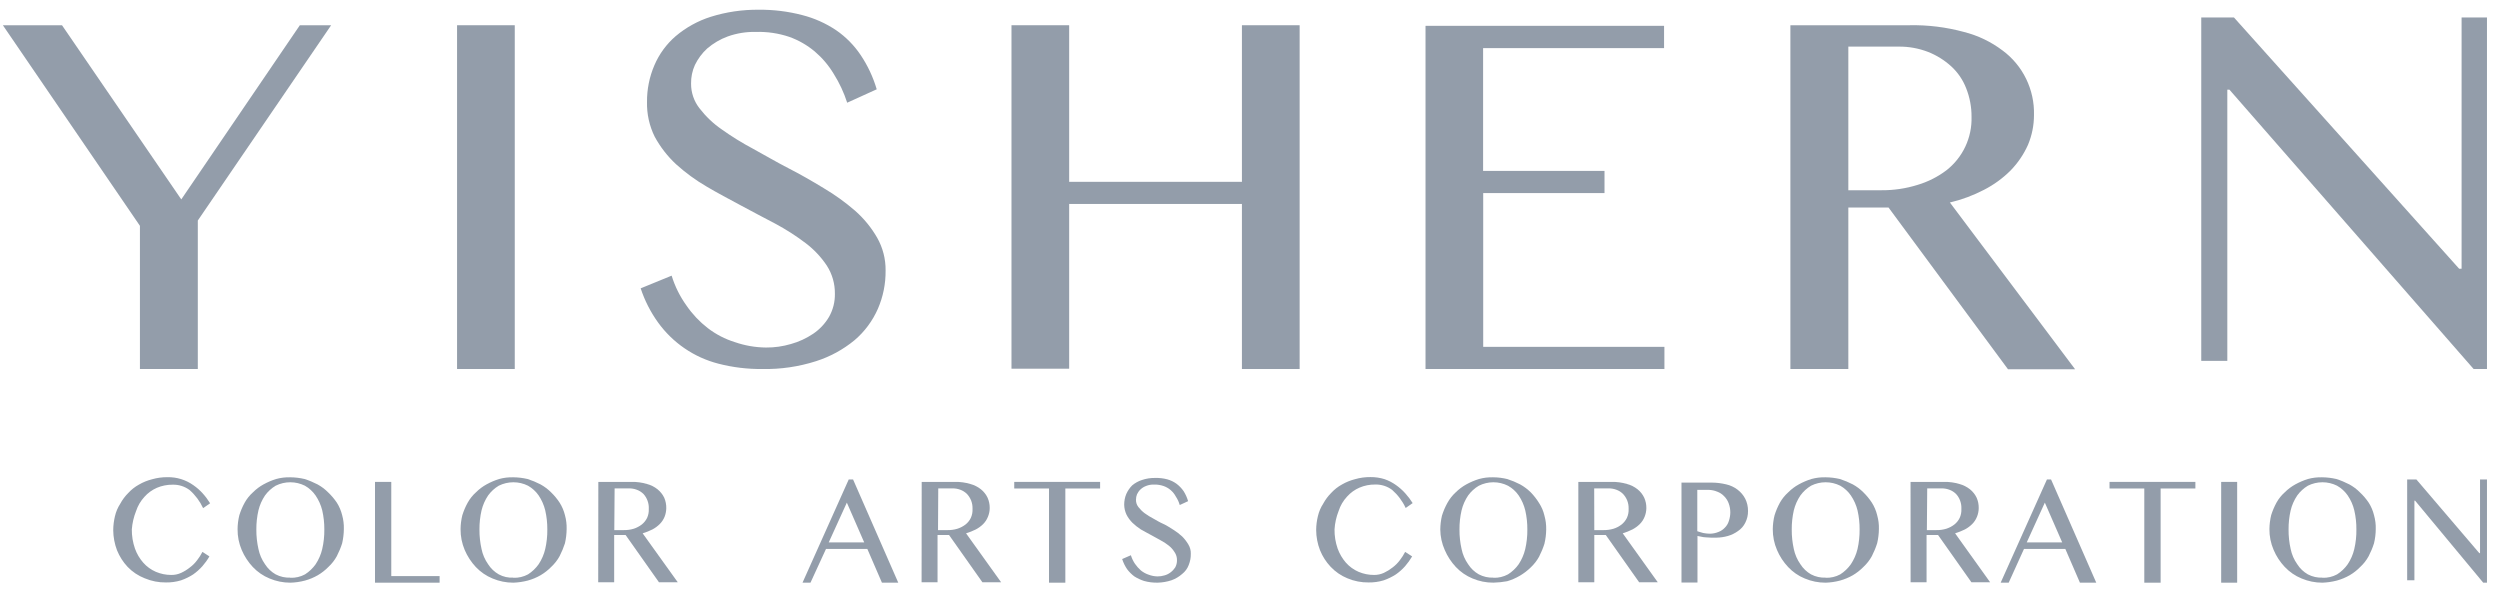 <svg width="96" height="23" viewBox="0 0 96 23" fill="none" xmlns="http://www.w3.org/2000/svg">
<g opacity="0.5">
<path d="M2.381 0.969L6.961 7.657L11.514 0.969H12.716L7.596 8.468L7.596 14.17H5.373L5.373 8.671L0.11 0.969L2.381 0.969Z" fill="#273C55"/>
<path d="M17.551 0.969L19.767 0.969V14.17H17.551V0.969Z" fill="#273C55"/>
<path d="M29.413 13.345C29.737 13.348 30.06 13.302 30.372 13.21C30.674 13.126 30.961 12.994 31.222 12.819C31.472 12.651 31.682 12.429 31.835 12.168C31.988 11.897 32.066 11.59 32.06 11.278C32.064 10.895 31.956 10.519 31.749 10.198C31.527 9.865 31.25 9.572 30.931 9.332C30.564 9.054 30.176 8.806 29.771 8.589C29.337 8.359 28.892 8.13 28.446 7.887C28.001 7.645 27.553 7.414 27.122 7.157C26.706 6.914 26.317 6.629 25.959 6.305C25.632 6.001 25.356 5.645 25.142 5.252C24.936 4.837 24.835 4.378 24.845 3.915C24.841 3.432 24.937 2.953 25.127 2.51C25.311 2.078 25.591 1.694 25.945 1.389C26.342 1.054 26.801 0.8 27.296 0.644C27.891 0.458 28.512 0.367 29.135 0.374C29.7 0.368 30.262 0.437 30.809 0.58C31.271 0.698 31.71 0.894 32.107 1.16C32.48 1.416 32.801 1.742 33.053 2.119C33.323 2.522 33.529 2.964 33.666 3.429L32.532 3.944C32.407 3.557 32.235 3.187 32.019 2.843C31.824 2.517 31.578 2.225 31.289 1.979C30.997 1.734 30.665 1.543 30.306 1.415C29.897 1.278 29.468 1.214 29.037 1.226C28.664 1.216 28.293 1.275 27.942 1.401C27.656 1.506 27.391 1.662 27.159 1.86C26.962 2.039 26.801 2.255 26.685 2.495C26.583 2.72 26.533 2.965 26.537 3.211C26.535 3.555 26.649 3.889 26.86 4.158C27.101 4.471 27.388 4.745 27.713 4.968C28.097 5.242 28.498 5.49 28.914 5.711C29.36 5.954 29.793 6.211 30.265 6.454C30.737 6.696 31.185 6.953 31.63 7.225C32.056 7.476 32.458 7.766 32.832 8.089C33.171 8.387 33.459 8.738 33.684 9.13C33.901 9.513 34.012 9.947 34.007 10.387C34.013 10.893 33.912 11.394 33.711 11.858C33.507 12.322 33.202 12.733 32.818 13.061C32.377 13.425 31.871 13.7 31.328 13.872C30.667 14.082 29.977 14.183 29.284 14.17C28.71 14.177 28.138 14.108 27.582 13.964C26.652 13.724 25.835 13.166 25.27 12.384C24.982 11.984 24.756 11.541 24.602 11.072L25.791 10.585C25.917 10.996 26.109 11.383 26.36 11.732C26.586 12.062 26.862 12.354 27.177 12.598C27.49 12.838 27.842 13.021 28.217 13.137C28.602 13.271 29.006 13.341 29.413 13.345V13.345Z" fill="#273C55"/>
<path d="M41.056 7.832V14.158H38.841V0.969L41.056 0.969V6.982L47.69 6.982V0.969L49.906 0.969V14.17H47.69V7.832L41.056 7.832Z" fill="#273C55"/>
<path d="M63.9 0.992V1.848L56.951 1.848V6.563H61.613V7.414H56.955V13.319H63.914V14.17H54.74V0.992L63.9 0.992Z" fill="#273C55"/>
<path d="M68.751 0.969L73.331 0.969C74.032 0.955 74.733 1.042 75.411 1.226C75.951 1.361 76.458 1.605 76.903 1.942C77.286 2.226 77.595 2.598 77.804 3.028C78.013 3.458 78.117 3.932 78.105 4.411C78.106 4.805 78.028 5.195 77.876 5.559C77.713 5.925 77.486 6.259 77.207 6.546C76.907 6.846 76.562 7.096 76.186 7.289C75.771 7.505 75.331 7.669 74.876 7.776L79.684 14.18H77.107L72.519 7.968H70.976V14.17H68.751V0.969ZM70.976 7.305H72.257C72.725 7.308 73.19 7.239 73.637 7.099C74.032 6.981 74.404 6.794 74.734 6.546C75.046 6.305 75.297 5.992 75.466 5.635C75.635 5.277 75.718 4.885 75.707 4.489C75.71 4.114 75.64 3.743 75.503 3.394C75.378 3.069 75.179 2.777 74.922 2.543C74.664 2.309 74.365 2.123 74.042 1.995C73.684 1.857 73.305 1.787 72.922 1.79L70.976 1.79V7.305Z" fill="#273C55"/>
<path d="M84.542 0.671L85.784 0.671L94.431 10.319H94.525V0.671H95.5V14.17H94.987L85.609 3.442H85.529V13.858H84.528V0.671H84.542Z" fill="#273C55"/>
<path d="M5.062 20.33C5.06 20.58 5.1 20.828 5.182 21.064C5.253 21.265 5.362 21.45 5.503 21.609C5.636 21.759 5.8 21.878 5.983 21.957C6.173 22.038 6.376 22.079 6.582 22.078C6.711 22.079 6.839 22.052 6.956 21.998C7.075 21.943 7.187 21.874 7.289 21.792C7.396 21.714 7.49 21.619 7.569 21.513C7.648 21.413 7.716 21.305 7.774 21.192L8.041 21.366C7.965 21.5 7.875 21.624 7.774 21.739C7.667 21.86 7.546 21.968 7.414 22.06C7.268 22.154 7.112 22.23 6.948 22.286C6.762 22.342 6.568 22.369 6.374 22.366C6.093 22.37 5.815 22.315 5.556 22.206C5.309 22.11 5.086 21.961 4.902 21.77C4.727 21.584 4.589 21.367 4.493 21.13C4.399 20.883 4.35 20.621 4.348 20.356C4.35 20.176 4.372 19.997 4.414 19.822C4.454 19.651 4.523 19.489 4.618 19.342C4.7 19.191 4.803 19.052 4.925 18.931C5.043 18.802 5.181 18.694 5.333 18.61C5.492 18.517 5.663 18.448 5.84 18.404C6.031 18.349 6.229 18.322 6.427 18.324C6.785 18.316 7.136 18.424 7.428 18.633C7.56 18.724 7.681 18.831 7.788 18.951C7.893 19.067 7.986 19.193 8.068 19.326L7.8 19.513C7.676 19.248 7.5 19.011 7.281 18.818C7.092 18.677 6.862 18.605 6.627 18.612C6.421 18.61 6.216 18.651 6.026 18.731C5.843 18.811 5.679 18.929 5.546 19.079C5.401 19.236 5.292 19.423 5.225 19.626C5.135 19.851 5.08 20.088 5.062 20.33V20.33Z" fill="#273C55"/>
<path d="M11.15 22.375C10.876 22.375 10.604 22.321 10.351 22.214C10.108 22.115 9.89 21.965 9.709 21.774C9.53 21.583 9.385 21.361 9.282 21.12C9.174 20.867 9.12 20.594 9.123 20.319C9.124 20.14 9.147 19.961 9.19 19.787C9.241 19.619 9.31 19.458 9.394 19.305C9.477 19.155 9.585 19.02 9.713 18.906C9.834 18.784 9.972 18.681 10.122 18.599C10.275 18.515 10.436 18.446 10.602 18.394C10.78 18.345 10.964 18.323 11.148 18.328C11.332 18.33 11.516 18.352 11.696 18.394C11.866 18.448 12.031 18.517 12.19 18.599C12.341 18.681 12.478 18.784 12.599 18.906C12.725 19.025 12.837 19.157 12.934 19.301C13.028 19.449 13.097 19.612 13.139 19.782C13.187 19.956 13.209 20.135 13.204 20.315C13.202 20.5 13.18 20.683 13.139 20.862C13.085 21.032 13.016 21.198 12.934 21.356C12.85 21.51 12.742 21.649 12.613 21.768C12.492 21.892 12.354 22 12.205 22.088C12.049 22.178 11.883 22.247 11.71 22.294C11.527 22.343 11.339 22.37 11.15 22.375ZM11.15 22.187C11.346 22.194 11.54 22.149 11.712 22.056C11.872 21.954 12.011 21.822 12.121 21.667C12.239 21.488 12.325 21.29 12.374 21.081C12.43 20.836 12.457 20.585 12.454 20.334C12.456 20.087 12.429 19.84 12.374 19.599C12.323 19.394 12.236 19.199 12.117 19.025C12.01 18.871 11.87 18.743 11.708 18.651C11.533 18.564 11.341 18.519 11.147 18.519C10.952 18.519 10.761 18.564 10.586 18.651C10.426 18.747 10.287 18.874 10.177 19.025C10.059 19.2 9.973 19.394 9.924 19.599C9.869 19.84 9.842 20.087 9.844 20.334C9.842 20.585 9.869 20.835 9.924 21.081C9.967 21.292 10.053 21.491 10.177 21.667C10.28 21.828 10.42 21.962 10.586 22.056C10.76 22.147 10.954 22.19 11.15 22.181V22.187Z" fill="#273C55"/>
<path d="M14.412 18.505H15.025V22.122H16.881V22.375H14.4V18.505H14.412Z" fill="#273C55"/>
<path d="M19.713 22.375C19.439 22.375 19.167 22.321 18.914 22.214C18.672 22.115 18.453 21.965 18.272 21.774C18.093 21.583 17.948 21.361 17.845 21.12C17.738 20.867 17.683 20.594 17.686 20.319C17.687 20.14 17.71 19.961 17.753 19.787C17.805 19.619 17.873 19.458 17.958 19.305C18.041 19.155 18.148 19.02 18.276 18.906C18.397 18.784 18.535 18.681 18.685 18.599C18.838 18.515 18.999 18.446 19.166 18.394C19.343 18.345 19.527 18.323 19.711 18.328C19.896 18.33 20.079 18.352 20.259 18.394C20.429 18.448 20.595 18.517 20.753 18.599C20.904 18.682 21.041 18.785 21.162 18.906C21.285 19.025 21.395 19.158 21.489 19.301C21.583 19.449 21.652 19.612 21.694 19.782C21.742 19.956 21.764 20.135 21.759 20.315C21.757 20.5 21.735 20.683 21.694 20.862C21.639 21.032 21.57 21.197 21.489 21.356C21.405 21.51 21.296 21.648 21.168 21.768C21.047 21.892 20.909 22 20.76 22.088C20.604 22.178 20.438 22.247 20.265 22.294C20.085 22.341 19.9 22.368 19.713 22.375V22.375ZM19.713 22.187C19.909 22.194 20.103 22.149 20.275 22.056C20.436 21.954 20.574 21.822 20.684 21.667C20.803 21.488 20.888 21.29 20.937 21.081C20.993 20.836 21.02 20.585 21.017 20.334C21.019 20.087 20.992 19.84 20.937 19.599C20.888 19.394 20.802 19.2 20.684 19.025C20.578 18.871 20.438 18.743 20.275 18.651C20.101 18.564 19.909 18.519 19.714 18.519C19.52 18.519 19.328 18.564 19.153 18.651C18.993 18.746 18.854 18.874 18.744 19.025C18.626 19.2 18.541 19.394 18.491 19.599C18.436 19.84 18.409 20.087 18.411 20.334C18.409 20.585 18.436 20.835 18.491 21.081C18.534 21.292 18.62 21.491 18.744 21.667C18.847 21.828 18.987 21.962 19.153 22.056C19.325 22.149 19.519 22.193 19.713 22.181V22.187Z" fill="#273C55"/>
<path d="M22.976 18.505H24.255C24.454 18.501 24.652 18.528 24.843 18.585C24.992 18.624 25.132 18.694 25.252 18.791C25.359 18.878 25.445 18.987 25.506 19.111C25.56 19.237 25.587 19.373 25.585 19.511C25.584 19.625 25.562 19.738 25.52 19.844C25.477 19.95 25.413 20.046 25.332 20.126C25.249 20.208 25.155 20.277 25.052 20.331C24.931 20.391 24.806 20.441 24.678 20.48L26.027 22.36H25.305L24.024 20.545H23.584V22.36H22.971L22.976 18.505ZM23.589 20.356H23.948C24.08 20.359 24.211 20.341 24.337 20.303C24.447 20.267 24.551 20.213 24.643 20.142C24.729 20.074 24.799 19.988 24.848 19.889C24.897 19.78 24.92 19.661 24.913 19.541C24.919 19.437 24.903 19.332 24.868 19.234C24.833 19.135 24.779 19.045 24.709 18.968C24.636 18.897 24.55 18.842 24.455 18.807C24.357 18.77 24.253 18.752 24.149 18.754H23.601L23.589 20.356Z" fill="#273C55"/>
<path d="M32.758 18.412L34.493 22.374H33.866L33.306 21.08H31.718L31.123 22.374H30.817L32.591 18.412H32.758ZM31.824 20.827H33.185L32.519 19.301L31.824 20.827Z" fill="#273C55"/>
<path d="M35.393 18.505H36.674C36.873 18.501 37.071 18.528 37.261 18.585C37.41 18.624 37.549 18.694 37.67 18.791C37.777 18.877 37.864 18.987 37.923 19.112C37.979 19.237 38.007 19.373 38.005 19.511C38.004 19.625 37.981 19.738 37.937 19.844C37.895 19.95 37.832 20.046 37.752 20.126C37.669 20.208 37.574 20.277 37.471 20.331C37.351 20.39 37.226 20.44 37.097 20.48L38.444 22.36H37.725L36.444 20.545H36.002V22.36H35.389L35.393 18.505ZM36.02 20.356H36.38C36.511 20.359 36.641 20.341 36.766 20.303C36.878 20.267 36.982 20.213 37.075 20.142C37.161 20.074 37.231 19.988 37.279 19.889C37.329 19.78 37.351 19.661 37.345 19.541C37.349 19.432 37.331 19.323 37.292 19.221C37.254 19.127 37.2 19.042 37.132 18.968C37.06 18.897 36.973 18.842 36.879 18.807C36.781 18.77 36.677 18.752 36.572 18.754H36.029L36.02 20.356Z" fill="#273C55"/>
<path d="M42.244 18.505V18.758H40.909V22.375H40.282V18.758H38.947V18.505H42.244Z" fill="#273C55"/>
<path d="M44.448 22.134C44.539 22.135 44.629 22.122 44.716 22.095C44.803 22.072 44.884 22.031 44.955 21.975C45.023 21.924 45.082 21.86 45.129 21.788C45.173 21.706 45.196 21.614 45.196 21.521C45.2 21.406 45.167 21.294 45.102 21.2C45.041 21.103 44.965 21.017 44.875 20.947C44.776 20.868 44.669 20.799 44.556 20.741C44.436 20.675 44.315 20.609 44.182 20.535C44.05 20.461 43.929 20.402 43.808 20.33C43.694 20.256 43.586 20.171 43.487 20.076C43.397 19.987 43.32 19.883 43.261 19.77C43.203 19.649 43.171 19.517 43.169 19.383C43.168 19.242 43.195 19.102 43.248 18.972C43.303 18.848 43.38 18.734 43.475 18.639C43.585 18.547 43.711 18.477 43.847 18.433C44.011 18.377 44.183 18.35 44.356 18.353C44.513 18.348 44.67 18.366 44.822 18.406C44.951 18.441 45.073 18.5 45.182 18.579C45.285 18.658 45.375 18.752 45.45 18.859C45.526 18.979 45.584 19.109 45.623 19.245L45.302 19.393C45.27 19.279 45.221 19.171 45.155 19.073C45.053 18.878 44.882 18.731 44.675 18.661C44.559 18.622 44.437 18.604 44.315 18.608C44.211 18.604 44.106 18.622 44.009 18.661C43.929 18.691 43.856 18.736 43.794 18.795C43.738 18.848 43.693 18.912 43.661 18.982C43.635 19.047 43.622 19.117 43.622 19.188C43.619 19.29 43.651 19.39 43.714 19.47C43.784 19.56 43.865 19.64 43.956 19.708C44.061 19.785 44.173 19.854 44.289 19.914C44.409 19.982 44.542 20.062 44.675 20.12C44.808 20.177 44.928 20.266 45.063 20.346C45.182 20.42 45.294 20.506 45.396 20.601C45.487 20.693 45.567 20.796 45.633 20.908C45.699 21.016 45.732 21.141 45.727 21.268C45.73 21.413 45.702 21.558 45.648 21.694C45.597 21.831 45.509 21.951 45.394 22.041C45.274 22.147 45.136 22.228 44.986 22.282C44.645 22.395 44.279 22.405 43.933 22.309C43.801 22.267 43.676 22.208 43.559 22.134C43.453 22.055 43.358 21.961 43.279 21.854C43.198 21.735 43.135 21.605 43.091 21.467L43.426 21.321C43.462 21.44 43.516 21.552 43.586 21.654C43.651 21.747 43.727 21.832 43.812 21.907C43.901 21.978 44 22.032 44.107 22.068C44.216 22.109 44.331 22.132 44.448 22.134V22.134Z" fill="#273C55"/>
<path d="M51.246 20.329C51.243 20.579 51.283 20.828 51.365 21.064C51.437 21.264 51.546 21.449 51.685 21.609C51.819 21.759 51.983 21.877 52.166 21.957C52.356 22.038 52.56 22.079 52.767 22.078C52.895 22.079 53.023 22.051 53.141 21.998C53.259 21.942 53.371 21.873 53.474 21.792C53.58 21.713 53.674 21.619 53.754 21.512C53.831 21.412 53.9 21.305 53.958 21.192L54.226 21.366C54.148 21.499 54.059 21.623 53.958 21.739C53.852 21.86 53.731 21.968 53.598 22.06C53.452 22.153 53.295 22.229 53.13 22.286C52.944 22.342 52.751 22.369 52.556 22.366C52.276 22.37 51.997 22.316 51.739 22.206C51.496 22.107 51.277 21.956 51.097 21.765C50.921 21.58 50.783 21.363 50.688 21.126C50.592 20.879 50.542 20.617 50.541 20.352C50.542 20.172 50.565 19.992 50.608 19.817C50.648 19.647 50.717 19.484 50.813 19.338C50.895 19.187 50.998 19.048 51.119 18.927C51.238 18.798 51.376 18.69 51.528 18.606C51.687 18.514 51.857 18.445 52.035 18.4C52.226 18.345 52.425 18.318 52.624 18.32C52.809 18.318 52.992 18.345 53.169 18.4C53.324 18.454 53.471 18.53 53.605 18.626C53.736 18.718 53.857 18.825 53.964 18.945C54.069 19.061 54.164 19.186 54.246 19.319L53.978 19.507C53.855 19.241 53.677 19.004 53.457 18.811C53.269 18.671 53.038 18.598 52.803 18.606C52.598 18.604 52.394 18.644 52.205 18.725C52.021 18.804 51.857 18.922 51.724 19.073C51.579 19.229 51.469 19.416 51.404 19.62C51.314 19.847 51.261 20.086 51.246 20.329V20.329Z" fill="#273C55"/>
<path d="M57.348 22.374C57.073 22.376 56.801 22.321 56.547 22.214C56.305 22.115 56.086 21.965 55.906 21.774C55.726 21.582 55.581 21.361 55.478 21.119C55.368 20.872 55.31 20.605 55.307 20.334C55.309 20.153 55.33 19.974 55.372 19.799C55.424 19.632 55.492 19.472 55.576 19.319C55.66 19.165 55.768 19.026 55.897 18.908C56.019 18.787 56.157 18.684 56.306 18.601C56.459 18.517 56.62 18.448 56.786 18.396C56.965 18.346 57.149 18.323 57.334 18.328C57.519 18.329 57.702 18.352 57.882 18.396C58.051 18.45 58.216 18.519 58.374 18.601C58.524 18.684 58.661 18.788 58.783 18.908C58.904 19.033 59.011 19.171 59.102 19.319C59.198 19.466 59.267 19.628 59.306 19.799C59.355 19.973 59.378 20.153 59.374 20.334C59.372 20.518 59.349 20.702 59.306 20.881C59.252 21.051 59.183 21.216 59.102 21.375C59.018 21.528 58.91 21.666 58.783 21.786C58.529 22.036 58.217 22.219 57.876 22.319C57.702 22.351 57.525 22.37 57.348 22.374V22.374ZM57.348 22.187C57.543 22.194 57.736 22.148 57.908 22.055C58.069 21.954 58.207 21.822 58.317 21.667C58.436 21.488 58.521 21.289 58.57 21.08C58.626 20.835 58.653 20.585 58.65 20.334C58.652 20.086 58.625 19.84 58.57 19.599C58.521 19.394 58.435 19.2 58.317 19.025C58.211 18.871 58.071 18.744 57.908 18.653C57.734 18.565 57.542 18.519 57.347 18.519C57.153 18.519 56.96 18.565 56.786 18.653C56.626 18.747 56.487 18.874 56.377 19.025C56.259 19.2 56.173 19.394 56.124 19.599C56.069 19.84 56.042 20.086 56.044 20.334C56.042 20.585 56.069 20.835 56.124 21.08C56.167 21.291 56.253 21.491 56.377 21.667C56.48 21.828 56.62 21.962 56.786 22.055C56.959 22.146 57.153 22.19 57.348 22.181V22.187Z" fill="#273C55"/>
<path d="M60.608 18.505H61.89C62.088 18.501 62.286 18.528 62.476 18.585C62.625 18.624 62.764 18.694 62.885 18.791C62.992 18.877 63.079 18.987 63.138 19.112C63.194 19.237 63.222 19.373 63.22 19.511C63.219 19.625 63.196 19.738 63.153 19.844C63.111 19.95 63.047 20.046 62.967 20.126C62.883 20.208 62.788 20.277 62.685 20.331C62.565 20.391 62.44 20.44 62.313 20.48L63.659 22.36H62.944L61.663 20.545H61.221V22.36H60.608V18.505ZM61.221 20.356H61.575C61.706 20.358 61.836 20.34 61.961 20.303C62.072 20.268 62.176 20.213 62.268 20.142C62.353 20.074 62.423 19.988 62.472 19.889C62.522 19.78 62.545 19.661 62.539 19.541C62.543 19.432 62.525 19.323 62.486 19.221C62.448 19.127 62.393 19.041 62.325 18.968C62.253 18.896 62.166 18.842 62.072 18.807C61.974 18.77 61.87 18.752 61.765 18.754H61.217L61.221 20.356Z" fill="#273C55"/>
<path d="M64.563 18.532H65.738C65.922 18.533 66.105 18.556 66.284 18.599C66.444 18.635 66.595 18.705 66.725 18.805C66.847 18.898 66.947 19.017 67.018 19.153C67.089 19.298 67.126 19.458 67.124 19.62C67.127 19.778 67.09 19.934 67.018 20.074C66.954 20.204 66.857 20.314 66.738 20.393C66.621 20.478 66.49 20.541 66.352 20.581C66.208 20.622 66.059 20.644 65.91 20.646H65.706C65.64 20.646 65.573 20.634 65.501 20.634C65.439 20.631 65.376 20.622 65.315 20.607C65.27 20.602 65.226 20.593 65.183 20.581V22.368H64.569V18.532H64.563ZM65.176 20.399C65.244 20.426 65.323 20.441 65.403 20.467C65.483 20.482 65.563 20.491 65.644 20.494C65.763 20.495 65.882 20.472 65.992 20.426C66.088 20.39 66.174 20.33 66.243 20.253C66.312 20.182 66.362 20.095 66.39 20C66.424 19.897 66.442 19.788 66.444 19.679C66.444 19.556 66.422 19.434 66.378 19.319C66.34 19.219 66.281 19.128 66.204 19.052C66.13 18.974 66.039 18.915 65.939 18.879C65.837 18.837 65.728 18.814 65.618 18.811H65.176V20.399Z" fill="#273C55"/>
<path d="M70.105 22.375C69.83 22.376 69.557 22.321 69.303 22.214C69.061 22.116 68.843 21.965 68.664 21.774C68.484 21.583 68.339 21.362 68.237 21.12C68.128 20.867 68.073 20.595 68.075 20.319C68.077 20.14 68.099 19.961 68.143 19.787C68.195 19.62 68.263 19.458 68.347 19.305C68.431 19.155 68.539 19.02 68.668 18.906C68.789 18.784 68.926 18.681 69.077 18.599C69.23 18.515 69.39 18.446 69.557 18.394C69.735 18.345 69.92 18.323 70.105 18.328C70.289 18.33 70.473 18.352 70.652 18.394C70.822 18.449 70.987 18.517 71.145 18.599C71.295 18.681 71.433 18.784 71.554 18.906C71.676 19.025 71.785 19.158 71.879 19.301C71.973 19.449 72.042 19.611 72.083 19.782C72.132 19.956 72.155 20.135 72.15 20.315C72.148 20.5 72.125 20.683 72.083 20.862C72.029 21.033 71.96 21.198 71.879 21.356C71.795 21.51 71.686 21.649 71.558 21.768C71.436 21.892 71.299 22 71.149 22.089C70.994 22.178 70.829 22.247 70.656 22.294C70.476 22.342 70.291 22.369 70.105 22.375V22.375ZM70.105 22.187C70.3 22.194 70.493 22.149 70.665 22.056C70.825 21.954 70.964 21.822 71.073 21.667C71.193 21.488 71.279 21.29 71.329 21.081C71.385 20.836 71.411 20.585 71.409 20.334C71.411 20.087 71.384 19.84 71.329 19.599C71.279 19.394 71.192 19.2 71.073 19.025C70.967 18.871 70.827 18.743 70.665 18.651C70.49 18.564 70.299 18.519 70.105 18.519C69.91 18.519 69.719 18.564 69.545 18.651C69.385 18.747 69.246 18.874 69.136 19.025C69.018 19.2 68.932 19.394 68.882 19.599C68.828 19.84 68.801 20.087 68.803 20.334C68.801 20.585 68.828 20.835 68.882 21.081C68.926 21.291 69.012 21.491 69.136 21.667C69.238 21.828 69.379 21.962 69.545 22.056C69.717 22.147 69.91 22.19 70.105 22.181V22.187Z" fill="#273C55"/>
<path d="M73.365 18.505H74.655C74.853 18.501 75.051 18.528 75.241 18.585C75.39 18.625 75.529 18.695 75.65 18.791C75.757 18.878 75.843 18.987 75.903 19.112C75.958 19.237 75.985 19.373 75.983 19.511C75.982 19.625 75.959 19.738 75.916 19.844C75.874 19.95 75.81 20.046 75.73 20.126C75.647 20.208 75.553 20.277 75.45 20.331C75.329 20.39 75.204 20.44 75.076 20.48L76.422 22.36H75.703L74.422 20.545H73.98V22.36H73.367L73.365 18.505ZM73.992 20.356H74.352C74.484 20.359 74.615 20.341 74.74 20.303C74.851 20.267 74.955 20.213 75.047 20.142C75.133 20.074 75.203 19.988 75.251 19.889C75.301 19.78 75.323 19.661 75.317 19.541C75.322 19.437 75.307 19.332 75.272 19.234C75.237 19.135 75.183 19.045 75.112 18.968C75.04 18.897 74.954 18.842 74.859 18.807C74.761 18.77 74.657 18.752 74.552 18.754H74.005L73.992 20.356Z" fill="#273C55"/>
<path d="M78.761 18.412L80.496 22.374H79.869L79.309 21.08H77.721L77.134 22.374H76.826L78.602 18.412H78.761ZM77.827 20.827H79.188L78.522 19.301L77.827 20.827Z" fill="#273C55"/>
<path d="M84.303 18.505V18.758H82.968V22.375H82.341V18.758H81.006V18.505H84.303Z" fill="#273C55"/>
<path d="M85.293 18.505H85.907V22.375H85.293V18.505Z" fill="#273C55"/>
<path d="M89.183 22.375C88.908 22.376 88.636 22.321 88.382 22.214C88.137 22.115 87.916 21.963 87.734 21.77C87.554 21.579 87.409 21.358 87.307 21.116C87.198 20.863 87.143 20.59 87.146 20.315C87.148 20.136 87.171 19.957 87.213 19.782C87.265 19.616 87.334 19.454 87.417 19.301C87.5 19.152 87.607 19.018 87.734 18.906C87.855 18.784 87.993 18.681 88.143 18.599C88.296 18.515 88.457 18.446 88.623 18.394C88.802 18.345 88.986 18.323 89.171 18.328C89.355 18.33 89.538 18.352 89.717 18.394C89.887 18.448 90.052 18.517 90.211 18.599C90.362 18.681 90.5 18.784 90.62 18.906C90.747 19.024 90.86 19.157 90.957 19.301C91.052 19.449 91.121 19.611 91.162 19.782C91.211 19.956 91.234 20.135 91.229 20.315C91.228 20.5 91.205 20.683 91.162 20.862C91.108 21.033 91.039 21.198 90.957 21.356C90.873 21.51 90.765 21.649 90.636 21.768C90.516 21.893 90.378 22.001 90.228 22.089C90.072 22.178 89.906 22.247 89.733 22.294C89.553 22.341 89.369 22.368 89.183 22.375V22.375ZM89.183 22.187C89.378 22.194 89.571 22.149 89.743 22.056C89.904 21.954 90.043 21.822 90.152 21.667C90.271 21.489 90.357 21.29 90.405 21.081C90.462 20.836 90.489 20.585 90.485 20.334C90.488 20.087 90.461 19.84 90.405 19.599C90.357 19.394 90.271 19.199 90.152 19.025C90.045 18.871 89.906 18.743 89.743 18.651C89.569 18.564 89.377 18.519 89.183 18.519C88.989 18.519 88.797 18.564 88.623 18.651C88.463 18.747 88.324 18.874 88.215 19.025C88.096 19.2 88.01 19.394 87.961 19.599C87.906 19.84 87.879 20.087 87.881 20.334C87.879 20.585 87.906 20.835 87.961 21.081C88.004 21.292 88.09 21.491 88.215 21.667C88.317 21.828 88.457 21.962 88.623 22.056C88.796 22.147 88.989 22.19 89.183 22.181V22.187Z" fill="#273C55"/>
<path d="M92.445 18.412H92.79L95.206 21.241H95.233V18.412H95.5V22.374H95.355L92.739 19.225H92.713V22.282H92.435V18.412H92.445Z" fill="#273C55"/>
</g>
</svg>
